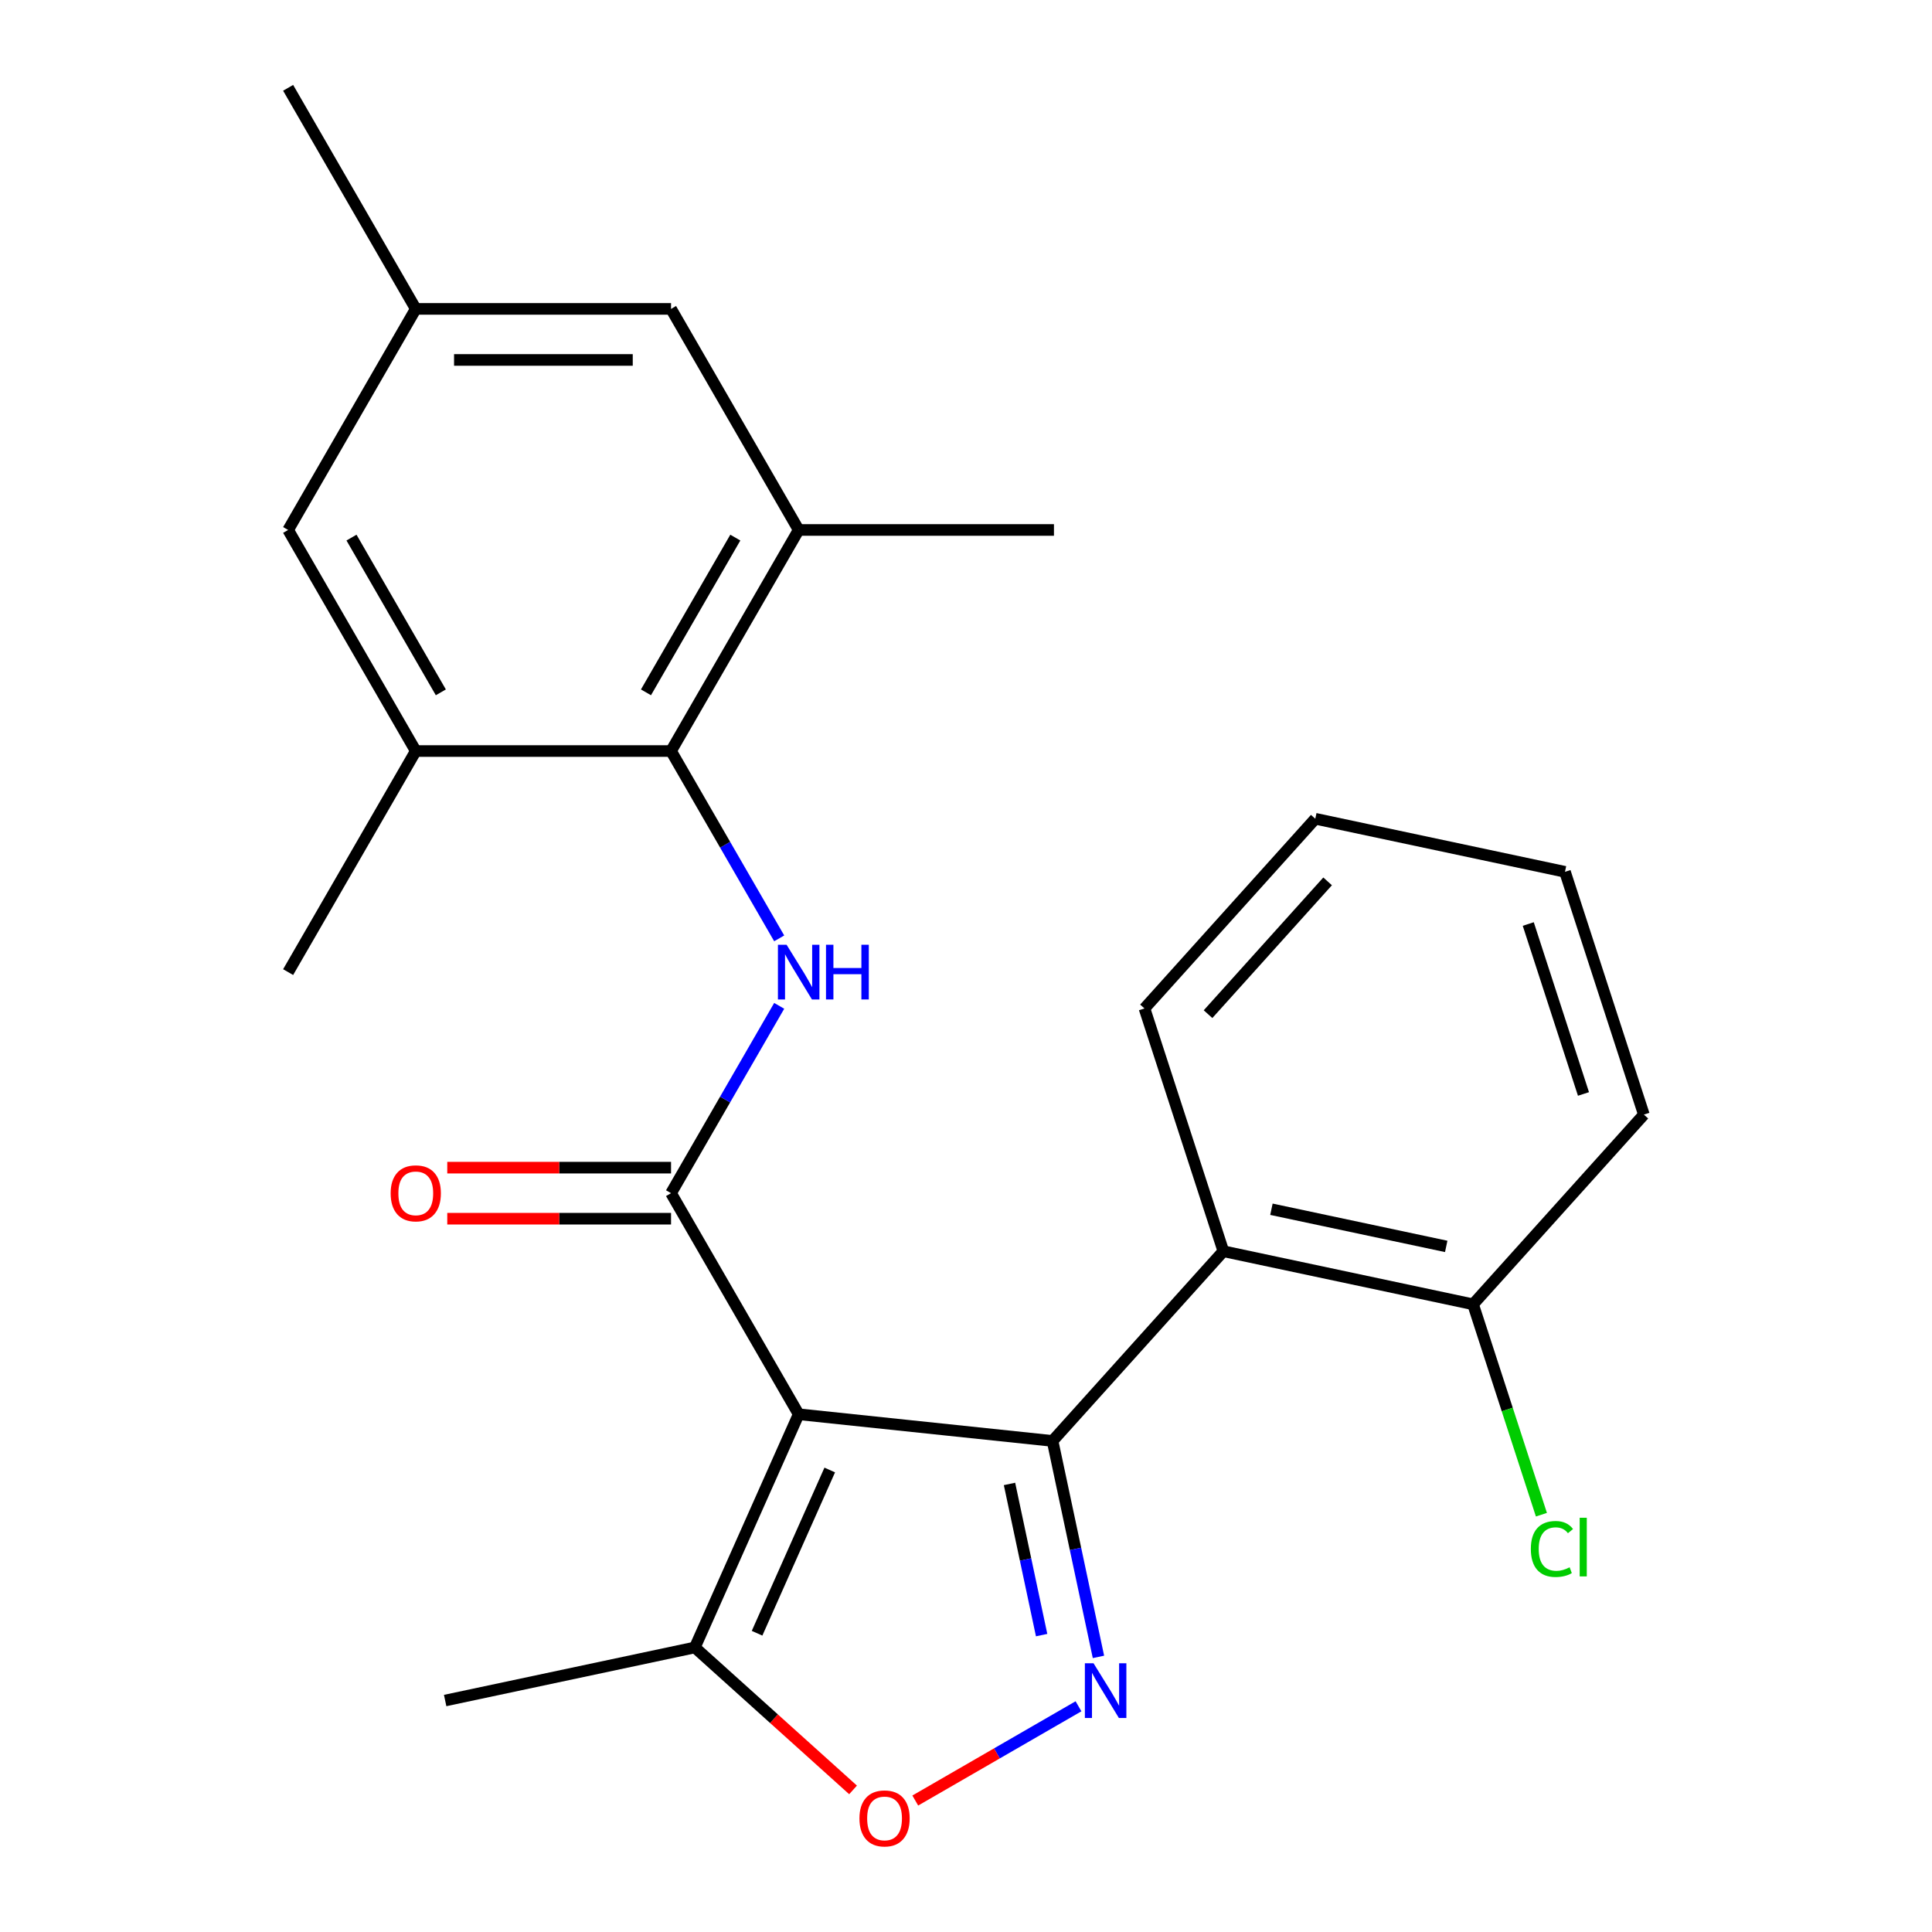 <?xml version='1.0' encoding='iso-8859-1'?>
<svg version='1.1' baseProfile='full'
              xmlns='http://www.w3.org/2000/svg'
                      xmlns:rdkit='http://www.rdkit.org/xml'
                      xmlns:xlink='http://www.w3.org/1999/xlink'
                  xml:space='preserve'
width='1000px' height='1000px' viewBox='0 0 1000 1000'>
<!-- END OF HEADER -->
<rect style='opacity:1.0;fill:#FFFFFF;stroke:none' width='1000' height='1000' x='0' y='0'> </rect>
<path class='bond-0' d='M 413.394,732.014 L 544.799,745.825' style='fill:none;fill-rule:evenodd;stroke:#000000;stroke-width:6px;stroke-linecap:butt;stroke-linejoin:miter;stroke-opacity:1' />
<path class='bond-1' d='M 413.394,732.014 L 347.33,617.587' style='fill:none;fill-rule:evenodd;stroke:#000000;stroke-width:6px;stroke-linecap:butt;stroke-linejoin:miter;stroke-opacity:1' />
<path class='bond-7' d='M 413.394,732.014 L 359.653,852.719' style='fill:none;fill-rule:evenodd;stroke:#000000;stroke-width:6px;stroke-linecap:butt;stroke-linejoin:miter;stroke-opacity:1' />
<path class='bond-7' d='M 429.474,760.868 L 391.855,845.362' style='fill:none;fill-rule:evenodd;stroke:#000000;stroke-width:6px;stroke-linecap:butt;stroke-linejoin:miter;stroke-opacity:1' />
<path class='bond-2' d='M 544.799,745.825 L 556.679,801.714' style='fill:none;fill-rule:evenodd;stroke:#000000;stroke-width:6px;stroke-linecap:butt;stroke-linejoin:miter;stroke-opacity:1' />
<path class='bond-2' d='M 556.679,801.714 L 568.558,857.603' style='fill:none;fill-rule:evenodd;stroke:#0000FF;stroke-width:6px;stroke-linecap:butt;stroke-linejoin:miter;stroke-opacity:1' />
<path class='bond-2' d='M 522.515,768.086 L 530.83,807.208' style='fill:none;fill-rule:evenodd;stroke:#000000;stroke-width:6px;stroke-linecap:butt;stroke-linejoin:miter;stroke-opacity:1' />
<path class='bond-2' d='M 530.83,807.208 L 539.146,846.33' style='fill:none;fill-rule:evenodd;stroke:#0000FF;stroke-width:6px;stroke-linecap:butt;stroke-linejoin:miter;stroke-opacity:1' />
<path class='bond-4' d='M 544.799,745.825 L 633.21,647.634' style='fill:none;fill-rule:evenodd;stroke:#000000;stroke-width:6px;stroke-linecap:butt;stroke-linejoin:miter;stroke-opacity:1' />
<path class='bond-3' d='M 347.33,617.587 L 375.321,569.106' style='fill:none;fill-rule:evenodd;stroke:#000000;stroke-width:6px;stroke-linecap:butt;stroke-linejoin:miter;stroke-opacity:1' />
<path class='bond-3' d='M 375.321,569.106 L 403.312,520.624' style='fill:none;fill-rule:evenodd;stroke:#0000FF;stroke-width:6px;stroke-linecap:butt;stroke-linejoin:miter;stroke-opacity:1' />
<path class='bond-10' d='M 347.33,604.374 L 289.418,604.374' style='fill:none;fill-rule:evenodd;stroke:#000000;stroke-width:6px;stroke-linecap:butt;stroke-linejoin:miter;stroke-opacity:1' />
<path class='bond-10' d='M 289.418,604.374 L 231.505,604.374' style='fill:none;fill-rule:evenodd;stroke:#FF0000;stroke-width:6px;stroke-linecap:butt;stroke-linejoin:miter;stroke-opacity:1' />
<path class='bond-10' d='M 347.33,630.8 L 289.418,630.8' style='fill:none;fill-rule:evenodd;stroke:#000000;stroke-width:6px;stroke-linecap:butt;stroke-linejoin:miter;stroke-opacity:1' />
<path class='bond-10' d='M 289.418,630.8 L 231.505,630.8' style='fill:none;fill-rule:evenodd;stroke:#FF0000;stroke-width:6px;stroke-linecap:butt;stroke-linejoin:miter;stroke-opacity:1' />
<path class='bond-24' d='M 558.227,883.174 L 515.984,907.563' style='fill:none;fill-rule:evenodd;stroke:#0000FF;stroke-width:6px;stroke-linecap:butt;stroke-linejoin:miter;stroke-opacity:1' />
<path class='bond-24' d='M 515.984,907.563 L 473.741,931.952' style='fill:none;fill-rule:evenodd;stroke:#FF0000;stroke-width:6px;stroke-linecap:butt;stroke-linejoin:miter;stroke-opacity:1' />
<path class='bond-5' d='M 403.312,485.697 L 375.321,437.216' style='fill:none;fill-rule:evenodd;stroke:#0000FF;stroke-width:6px;stroke-linecap:butt;stroke-linejoin:miter;stroke-opacity:1' />
<path class='bond-5' d='M 375.321,437.216 L 347.33,388.734' style='fill:none;fill-rule:evenodd;stroke:#000000;stroke-width:6px;stroke-linecap:butt;stroke-linejoin:miter;stroke-opacity:1' />
<path class='bond-11' d='M 633.21,647.634 L 762.451,675.105' style='fill:none;fill-rule:evenodd;stroke:#000000;stroke-width:6px;stroke-linecap:butt;stroke-linejoin:miter;stroke-opacity:1' />
<path class='bond-11' d='M 658.09,625.907 L 748.559,645.137' style='fill:none;fill-rule:evenodd;stroke:#000000;stroke-width:6px;stroke-linecap:butt;stroke-linejoin:miter;stroke-opacity:1' />
<path class='bond-16' d='M 633.21,647.634 L 592.38,521.973' style='fill:none;fill-rule:evenodd;stroke:#000000;stroke-width:6px;stroke-linecap:butt;stroke-linejoin:miter;stroke-opacity:1' />
<path class='bond-8' d='M 347.33,388.734 L 413.394,274.308' style='fill:none;fill-rule:evenodd;stroke:#000000;stroke-width:6px;stroke-linecap:butt;stroke-linejoin:miter;stroke-opacity:1' />
<path class='bond-8' d='M 334.355,358.357 L 380.599,278.259' style='fill:none;fill-rule:evenodd;stroke:#000000;stroke-width:6px;stroke-linecap:butt;stroke-linejoin:miter;stroke-opacity:1' />
<path class='bond-9' d='M 347.33,388.734 L 215.202,388.734' style='fill:none;fill-rule:evenodd;stroke:#000000;stroke-width:6px;stroke-linecap:butt;stroke-linejoin:miter;stroke-opacity:1' />
<path class='bond-6' d='M 441.54,926.451 L 400.597,889.585' style='fill:none;fill-rule:evenodd;stroke:#FF0000;stroke-width:6px;stroke-linecap:butt;stroke-linejoin:miter;stroke-opacity:1' />
<path class='bond-6' d='M 400.597,889.585 L 359.653,852.719' style='fill:none;fill-rule:evenodd;stroke:#000000;stroke-width:6px;stroke-linecap:butt;stroke-linejoin:miter;stroke-opacity:1' />
<path class='bond-17' d='M 359.653,852.719 L 230.412,880.19' style='fill:none;fill-rule:evenodd;stroke:#000000;stroke-width:6px;stroke-linecap:butt;stroke-linejoin:miter;stroke-opacity:1' />
<path class='bond-13' d='M 413.394,274.308 L 347.33,159.881' style='fill:none;fill-rule:evenodd;stroke:#000000;stroke-width:6px;stroke-linecap:butt;stroke-linejoin:miter;stroke-opacity:1' />
<path class='bond-19' d='M 413.394,274.308 L 545.523,274.308' style='fill:none;fill-rule:evenodd;stroke:#000000;stroke-width:6px;stroke-linecap:butt;stroke-linejoin:miter;stroke-opacity:1' />
<path class='bond-12' d='M 215.202,388.734 L 149.138,274.308' style='fill:none;fill-rule:evenodd;stroke:#000000;stroke-width:6px;stroke-linecap:butt;stroke-linejoin:miter;stroke-opacity:1' />
<path class='bond-12' d='M 228.178,358.357 L 181.933,278.259' style='fill:none;fill-rule:evenodd;stroke:#000000;stroke-width:6px;stroke-linecap:butt;stroke-linejoin:miter;stroke-opacity:1' />
<path class='bond-18' d='M 215.202,388.734 L 149.138,503.161' style='fill:none;fill-rule:evenodd;stroke:#000000;stroke-width:6px;stroke-linecap:butt;stroke-linejoin:miter;stroke-opacity:1' />
<path class='bond-15' d='M 762.451,675.105 L 780.143,729.555' style='fill:none;fill-rule:evenodd;stroke:#000000;stroke-width:6px;stroke-linecap:butt;stroke-linejoin:miter;stroke-opacity:1' />
<path class='bond-15' d='M 780.143,729.555 L 797.834,784.004' style='fill:none;fill-rule:evenodd;stroke:#00CC00;stroke-width:6px;stroke-linecap:butt;stroke-linejoin:miter;stroke-opacity:1' />
<path class='bond-20' d='M 762.451,675.105 L 850.862,576.915' style='fill:none;fill-rule:evenodd;stroke:#000000;stroke-width:6px;stroke-linecap:butt;stroke-linejoin:miter;stroke-opacity:1' />
<path class='bond-14' d='M 149.138,274.308 L 215.202,159.881' style='fill:none;fill-rule:evenodd;stroke:#000000;stroke-width:6px;stroke-linecap:butt;stroke-linejoin:miter;stroke-opacity:1' />
<path class='bond-26' d='M 347.33,159.881 L 215.202,159.881' style='fill:none;fill-rule:evenodd;stroke:#000000;stroke-width:6px;stroke-linecap:butt;stroke-linejoin:miter;stroke-opacity:1' />
<path class='bond-26' d='M 327.511,186.307 L 235.021,186.307' style='fill:none;fill-rule:evenodd;stroke:#000000;stroke-width:6px;stroke-linecap:butt;stroke-linejoin:miter;stroke-opacity:1' />
<path class='bond-21' d='M 215.202,159.881 L 149.138,45.455' style='fill:none;fill-rule:evenodd;stroke:#000000;stroke-width:6px;stroke-linecap:butt;stroke-linejoin:miter;stroke-opacity:1' />
<path class='bond-22' d='M 592.38,521.973 L 680.791,423.782' style='fill:none;fill-rule:evenodd;stroke:#000000;stroke-width:6px;stroke-linecap:butt;stroke-linejoin:miter;stroke-opacity:1' />
<path class='bond-22' d='M 625.28,524.926 L 687.168,456.193' style='fill:none;fill-rule:evenodd;stroke:#000000;stroke-width:6px;stroke-linecap:butt;stroke-linejoin:miter;stroke-opacity:1' />
<path class='bond-25' d='M 850.862,576.915 L 810.032,451.253' style='fill:none;fill-rule:evenodd;stroke:#000000;stroke-width:6px;stroke-linecap:butt;stroke-linejoin:miter;stroke-opacity:1' />
<path class='bond-25' d='M 819.606,566.232 L 791.025,478.269' style='fill:none;fill-rule:evenodd;stroke:#000000;stroke-width:6px;stroke-linecap:butt;stroke-linejoin:miter;stroke-opacity:1' />
<path class='bond-23' d='M 680.791,423.782 L 810.032,451.253' style='fill:none;fill-rule:evenodd;stroke:#000000;stroke-width:6px;stroke-linecap:butt;stroke-linejoin:miter;stroke-opacity:1' />
<path  class='atom-3' d='M 566.01 860.906
L 575.29 875.906
Q 576.21 877.386, 577.69 880.066
Q 579.17 882.746, 579.25 882.906
L 579.25 860.906
L 583.01 860.906
L 583.01 889.226
L 579.13 889.226
L 569.17 872.826
Q 568.01 870.906, 566.77 868.706
Q 565.57 866.506, 565.21 865.826
L 565.21 889.226
L 561.53 889.226
L 561.53 860.906
L 566.01 860.906
' fill='#0000FF'/>
<path  class='atom-4' d='M 407.134 489.001
L 416.414 504.001
Q 417.334 505.481, 418.814 508.161
Q 420.294 510.841, 420.374 511.001
L 420.374 489.001
L 424.134 489.001
L 424.134 517.321
L 420.254 517.321
L 410.294 500.921
Q 409.134 499.001, 407.894 496.801
Q 406.694 494.601, 406.334 493.921
L 406.334 517.321
L 402.654 517.321
L 402.654 489.001
L 407.134 489.001
' fill='#0000FF'/>
<path  class='atom-4' d='M 427.534 489.001
L 431.374 489.001
L 431.374 501.041
L 445.854 501.041
L 445.854 489.001
L 449.694 489.001
L 449.694 517.321
L 445.854 517.321
L 445.854 504.241
L 431.374 504.241
L 431.374 517.321
L 427.534 517.321
L 427.534 489.001
' fill='#0000FF'/>
<path  class='atom-7' d='M 444.843 941.21
Q 444.843 934.41, 448.203 930.61
Q 451.563 926.81, 457.843 926.81
Q 464.123 926.81, 467.483 930.61
Q 470.843 934.41, 470.843 941.21
Q 470.843 948.09, 467.443 952.01
Q 464.043 955.89, 457.843 955.89
Q 451.603 955.89, 448.203 952.01
Q 444.843 948.13, 444.843 941.21
M 457.843 952.69
Q 462.163 952.69, 464.483 949.81
Q 466.843 946.89, 466.843 941.21
Q 466.843 935.65, 464.483 932.85
Q 462.163 930.01, 457.843 930.01
Q 453.523 930.01, 451.163 932.81
Q 448.843 935.61, 448.843 941.21
Q 448.843 946.93, 451.163 949.81
Q 453.523 952.69, 457.843 952.69
' fill='#FF0000'/>
<path  class='atom-11' d='M 202.202 617.667
Q 202.202 610.867, 205.562 607.067
Q 208.922 603.267, 215.202 603.267
Q 221.482 603.267, 224.842 607.067
Q 228.202 610.867, 228.202 617.667
Q 228.202 624.547, 224.802 628.467
Q 221.402 632.347, 215.202 632.347
Q 208.962 632.347, 205.562 628.467
Q 202.202 624.587, 202.202 617.667
M 215.202 629.147
Q 219.522 629.147, 221.842 626.267
Q 224.202 623.347, 224.202 617.667
Q 224.202 612.107, 221.842 609.307
Q 219.522 606.467, 215.202 606.467
Q 210.882 606.467, 208.522 609.267
Q 206.202 612.067, 206.202 617.667
Q 206.202 623.387, 208.522 626.267
Q 210.882 629.147, 215.202 629.147
' fill='#FF0000'/>
<path  class='atom-16' d='M 792.361 801.747
Q 792.361 794.707, 795.641 791.027
Q 798.961 787.307, 805.241 787.307
Q 811.081 787.307, 814.201 791.427
L 811.561 793.587
Q 809.281 790.587, 805.241 790.587
Q 800.961 790.587, 798.681 793.467
Q 796.441 796.307, 796.441 801.747
Q 796.441 807.347, 798.761 810.227
Q 801.121 813.107, 805.681 813.107
Q 808.801 813.107, 812.441 811.227
L 813.561 814.227
Q 812.081 815.187, 809.841 815.747
Q 807.601 816.307, 805.121 816.307
Q 798.961 816.307, 795.641 812.547
Q 792.361 808.787, 792.361 801.747
' fill='#00CC00'/>
<path  class='atom-16' d='M 817.641 785.587
L 821.321 785.587
L 821.321 815.947
L 817.641 815.947
L 817.641 785.587
' fill='#00CC00'/>
</svg>

